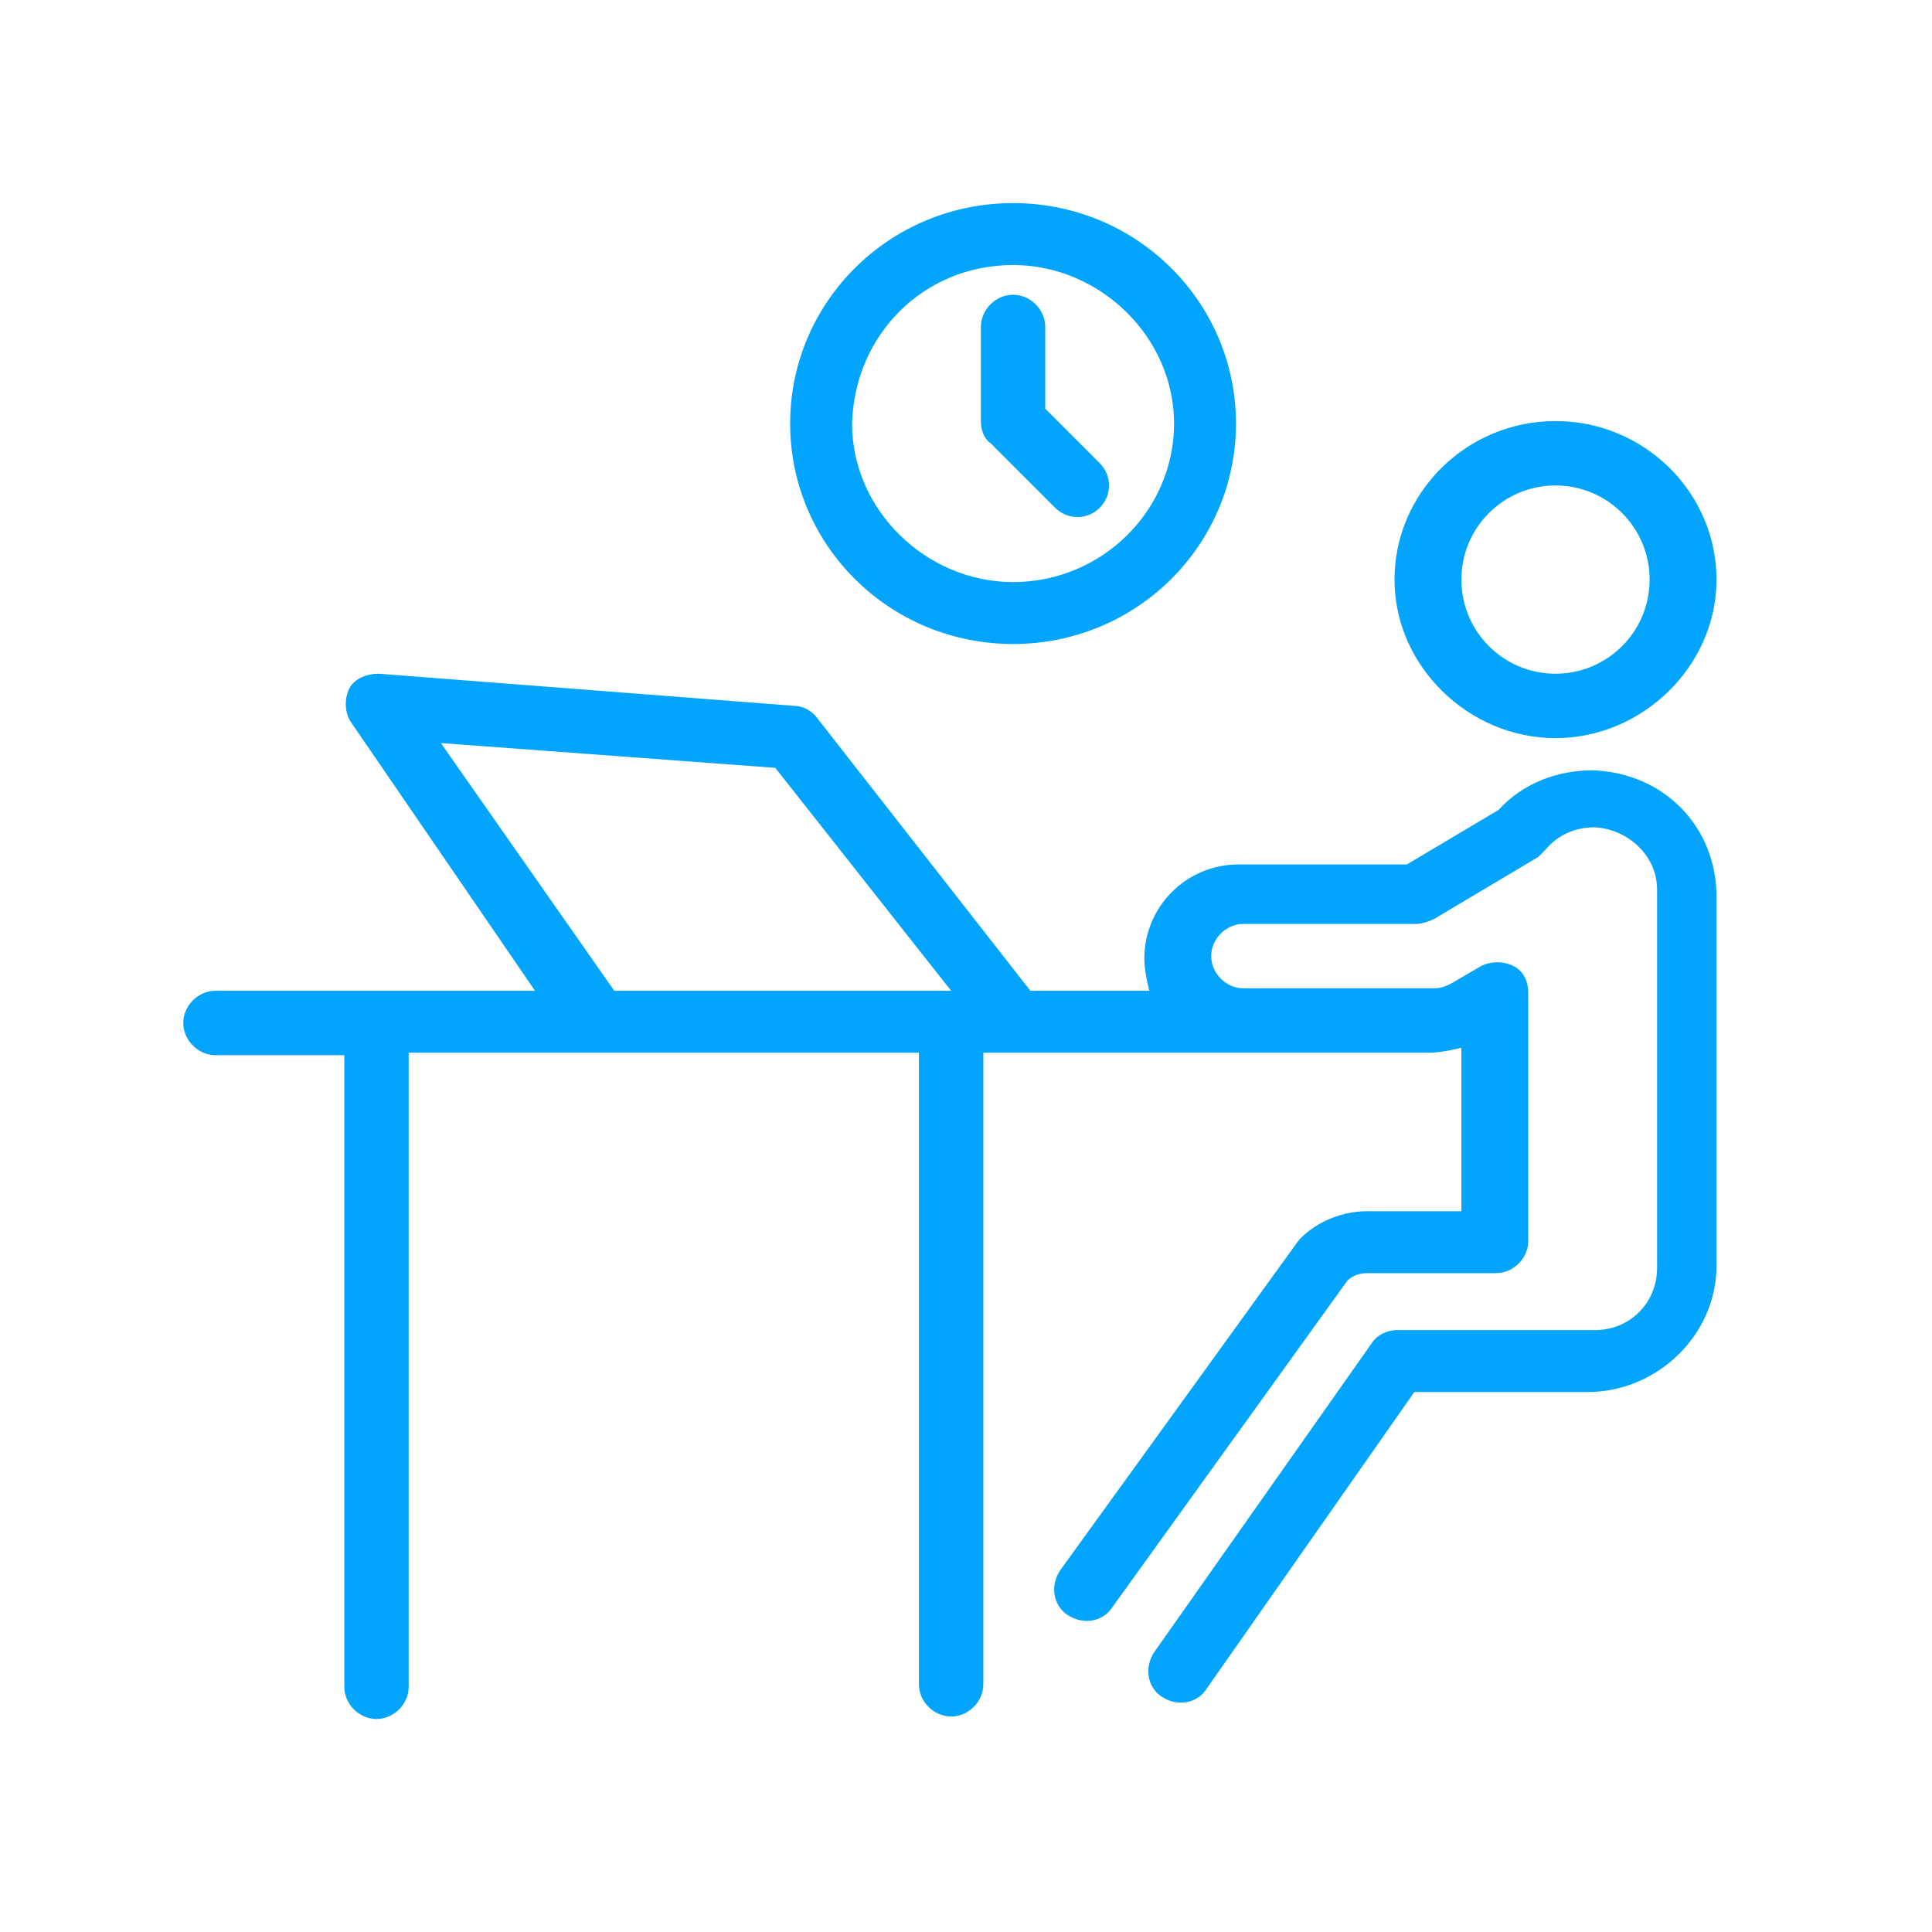<?xml version="1.0" encoding="utf-8"?>
<!-- Generator: Adobe Illustrator 25.2.1, SVG Export Plug-In . SVG Version: 6.00 Build 0)  -->
<svg version="1.1" id="Capa_1" xmlns="http://www.w3.org/2000/svg" xmlns:xlink="http://www.w3.org/1999/xlink" x="0px" y="0px"
	 viewBox="0 0 78 78" style="enable-background:new 0 0 78 78;" xml:space="preserve">
<style type="text/css">
	.st0{fill:#02A5FB;}
</style>
<g>
	<g>
		<g>
			<g id="_x31_910_x2C__Desk_x2C__Job_x2C__Office_x2C__Person_x2C__Staff_1_">
				<g>
					<path class="st0" d="M64.3,31.1L64.3,31.1c-1.4,0-2.8,0.5-3.8,1.6l-3.7,2.2H50c-2.1,0-3.8,1.7-3.8,3.8c0,0.4,0.1,0.9,0.2,1.3
						h-4.8L33,29c-0.2-0.3-0.6-0.5-0.9-0.5l-16.8-1.3c-0.5,0-1,0.2-1.2,0.6c-0.2,0.4-0.2,1,0.1,1.4L21.6,40H8.7
						c-0.7,0-1.3,0.6-1.3,1.3c0,0.7,0.6,1.3,1.3,1.3h5.2v25.5c0,0.7,0.6,1.3,1.3,1.3c0.7,0,1.3-0.6,1.3-1.3V42.5
						c2.5,0,19.1,0,20.6,0V68c0,0.7,0.6,1.3,1.3,1.3c0.7,0,1.3-0.6,1.3-1.3V42.5c2.1,0,15.9,0,18,0c0.4,0,0.9-0.1,1.3-0.2v6.6h-3.8
						c-1,0-2,0.4-2.7,1.1c-0.1,0.1,0.5-0.7-9.7,13.4c-0.4,0.6-0.3,1.4,0.3,1.8c0.6,0.4,1.4,0.3,1.8-0.3l9.5-13.2
						c0.2-0.2,0.5-0.3,0.8-0.3h5.2c0.7,0,1.3-0.6,1.3-1.3v-10c0-0.5-0.2-0.9-0.6-1.1s-0.9-0.2-1.3,0l-1.2,0.7
						c-0.2,0.1-0.4,0.2-0.7,0.2c-2.9,0-5,0-7.7,0c-0.7,0-1.3-0.6-1.3-1.3c0-0.7,0.6-1.3,1.3-1.3h7c0.2,0,0.5-0.1,0.7-0.2l4.2-2.5
						c0.1-0.1,0.2-0.2,0.3-0.3c0.5-0.6,1.2-0.9,2-0.9c1.4,0.1,2.5,1.2,2.5,2.5v15.3c0,1.4-1.1,2.5-2.5,2.5h-8c-0.4,0-0.8,0.2-1,0.5
						l-8.8,12.5c-0.4,0.6-0.3,1.4,0.3,1.8c0.6,0.4,1.4,0.3,1.8-0.3l8.4-12h7c2.8,0,5.2-2.3,5.2-5.1V36.2
						C69.3,33.4,67.2,31.2,64.3,31.1z M17.8,30l13.5,1l7.1,9H24.8L17.8,30z"/>
					<path class="st0" d="M62.8,29.8c3.5,0,6.5-2.9,6.5-6.4S66.4,17,62.8,17s-6.5,2.9-6.5,6.4S59.3,29.8,62.8,29.8z M62.8,19.6
						c2.1,0,3.8,1.7,3.8,3.8c0,2.1-1.7,3.8-3.8,3.8S59,25.5,59,23.4C59,21.3,60.7,19.6,62.8,19.6z"/>
					<path class="st0" d="M40.9,26c5,0,9-4,9-8.9c0-4.9-4-8.9-9-8.9c-5,0-9,4-9,8.9C31.9,22,35.9,26,40.9,26z M40.9,10.7
						c3.5,0,6.5,2.9,6.5,6.4s-2.9,6.4-6.5,6.4c-3.5,0-6.5-2.9-6.5-6.4C34.5,13.5,37.3,10.7,40.9,10.7z"/>
					<path class="st0" d="M42.6,20.5c0.5,0.5,1.3,0.5,1.8,0c0.5-0.5,0.5-1.3,0-1.8l-2.2-2.2v-3.3c0-0.7-0.6-1.3-1.3-1.3
						c-0.7,0-1.3,0.6-1.3,1.3V17c0,0.3,0.1,0.7,0.4,0.9L42.6,20.5z"/>
				</g>
			</g>
			<g id="Layer_1_5_">
			</g>
		</g>
	</g>
</g>
</svg>
